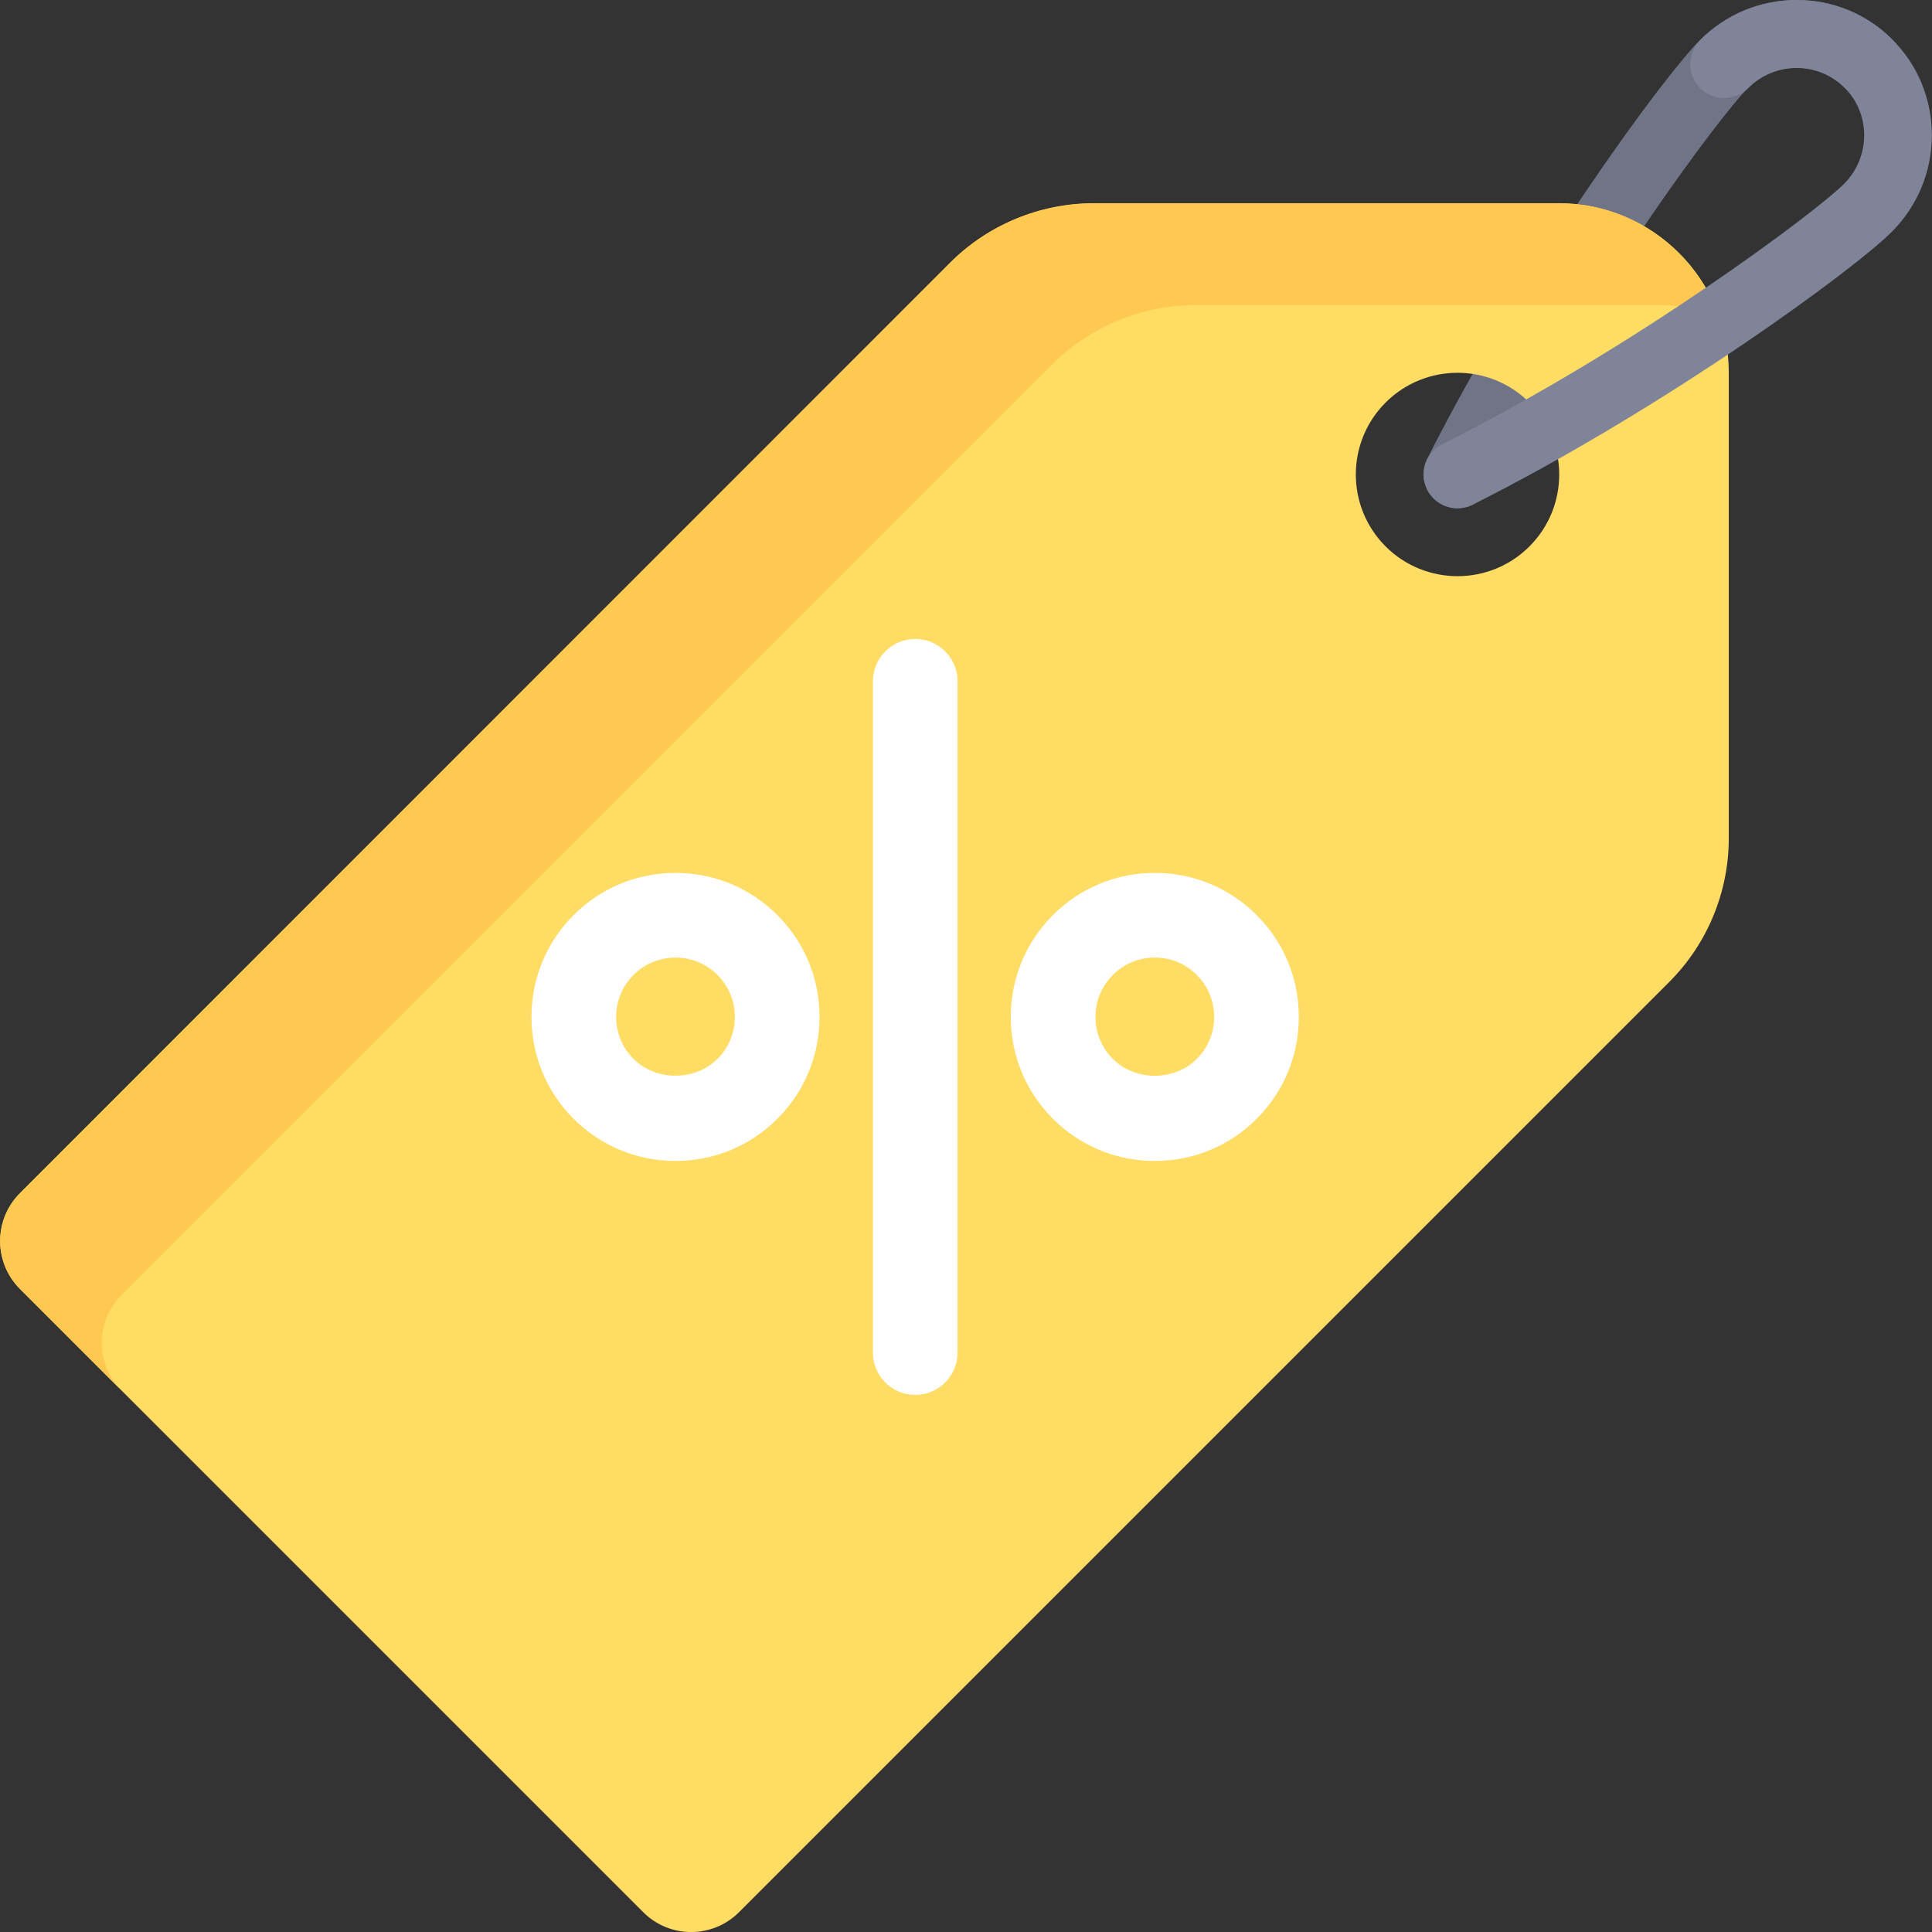 <?xml version="1.0" encoding="utf-8"?>
<!-- Generator: Adobe Illustrator 24.0.1, SVG Export Plug-In . SVG Version: 6.00 Build 0)  -->
<svg version="1.1" id="Layer_1" xmlns="http://www.w3.org/2000/svg" xmlns:xlink="http://www.w3.org/1999/xlink" x="0px" y="0px"
	 viewBox="0 0 110 110" style="enable-background:new 0 0 110 110;" xml:space="preserve">
<rect x="0" y="0" width="110" height="110" fill="#333333" stroke="none"/>
<style type="text/css">
	.st0{fill:#707487;}
	.st1{fill:#FFDC64;}
	.st2{fill:#FFC850;}
	.st3{fill:#7F8499;}
	.st4{fill:#FFFFFF;}
</style>
<path class="st0" d="M82.98,28.94c-0.29,0-0.59-0.07-0.87-0.21c-0.95-0.48-1.34-1.64-0.86-2.59C86.83,15.08,94.67,4.41,96.79,2.28
	c1.46-1.46,3.41-2.28,5.48-2.28c0.01,0,0.02,0,0.03,0c2.06,0,3.99,0.8,5.44,2.25c0.75,0.75,0.75,1.98,0,2.73
	c-0.75,0.75-1.98,0.75-2.73,0c-0.73-0.73-1.74-1.13-2.73-1.12c-1.04,0-2.02,0.41-2.76,1.15c-1.55,1.55-9.2,11.71-14.81,22.86
	C84.37,28.55,83.69,28.94,82.98,28.94z"/>
<path class="st1" d="M88.78,11.58H62.28c-3.07,0-6.02,1.22-8.19,3.39L1.14,67.93c-1.51,1.51-1.51,3.95,0,5.46l35.48,35.48
	c1.51,1.51,3.95,1.51,5.46,0l52.96-52.96c2.17-2.17,3.39-5.12,3.39-8.19V21.23C98.43,15.9,94.1,11.58,88.78,11.58z M87.08,31.11
	c-2.26,2.26-5.93,2.26-8.19,0c-2.26-2.26-2.26-5.93,0-8.19s5.93-2.26,8.19,0C89.34,25.19,89.34,28.85,87.08,31.11z"/>
<path class="st2" d="M6.93,73.72l52.96-52.96c2.17-2.17,5.12-3.39,8.19-3.39h26.49c1.15,0,2.23,0.24,3.25,0.6
	c-1.34-3.72-4.87-6.4-9.05-6.4H62.28c-3.07,0-6.02,1.22-8.19,3.39L1.14,67.93c-1.51,1.51-1.51,3.95,0,5.46l5.79,5.79
	C5.42,77.67,5.42,75.23,6.93,73.72z"/>
<path class="st3" d="M82.99,28.94c-0.71,0-1.39-0.39-1.73-1.06c-0.48-0.95-0.09-2.11,0.86-2.59c11.16-5.61,21.31-13.26,22.86-14.81
	c0.74-0.74,1.15-1.72,1.16-2.76c0-1.03-0.39-2-1.12-2.73s-1.74-1.13-2.73-1.12c-1.04,0-2.02,0.41-2.76,1.15
	c-0.75,0.75-1.98,0.75-2.73,0c-0.75-0.75-0.75-1.98,0-2.73c1.46-1.47,3.41-2.28,5.47-2.29c0.01,0,0.02,0,0.03,0
	c2.06,0,3.99,0.8,5.44,2.25c1.46,1.46,2.26,3.4,2.25,5.48c-0.01,2.07-0.82,4.01-2.29,5.48c-2.12,2.12-12.8,9.97-23.86,15.53
	C83.58,28.87,83.28,28.94,82.99,28.94z"/>
<g>
	<path class="st4" d="M52.11,79.42c-1.33,0-2.41-1.08-2.41-2.41V38.79c0-1.33,1.08-2.41,2.41-2.41c1.33,0,2.41,1.08,2.41,2.41V77
		C54.52,78.34,53.44,79.42,52.11,79.42z"/>
	<path class="st4" d="M38.46,66.1c-2.19,0-4.25-0.85-5.8-2.4c-1.55-1.55-2.4-3.61-2.4-5.8c0-2.19,0.85-4.25,2.4-5.8
		c1.55-1.55,3.61-2.4,5.8-2.4c2.19,0,4.25,0.85,5.8,2.4c1.55,1.55,2.4,3.61,2.4,5.8c0,2.19-0.85,4.25-2.4,5.8
		C42.71,65.25,40.65,66.1,38.46,66.1z M38.46,54.52c-0.9,0-1.75,0.35-2.39,0.99c-0.64,0.64-0.99,1.49-0.99,2.39
		c0,0.9,0.35,1.75,0.99,2.39c1.28,1.28,3.5,1.27,4.78,0c0.64-0.64,0.99-1.49,0.99-2.39c0-0.9-0.35-1.75-0.99-2.39c0,0,0,0,0,0
		C40.21,54.87,39.36,54.52,38.46,54.52z"/>
	<path class="st4" d="M65.75,66.1c-2.19,0-4.25-0.85-5.8-2.4c-1.55-1.55-2.4-3.61-2.4-5.8c0-2.19,0.85-4.25,2.4-5.8
		c1.55-1.55,3.61-2.4,5.8-2.4c2.19,0,4.25,0.85,5.8,2.4s2.4,3.61,2.4,5.8c0,2.19-0.85,4.25-2.4,5.8C70,65.25,67.94,66.1,65.75,66.1z
		 M65.75,54.52c-0.9,0-1.75,0.35-2.39,0.99c-0.64,0.64-0.99,1.49-0.99,2.39c0,0.9,0.35,1.75,0.99,2.39c1.28,1.28,3.5,1.28,4.78,0
		c0.64-0.64,0.99-1.49,0.99-2.39c0-0.9-0.35-1.75-0.99-2.39c0,0,0,0,0,0C67.5,54.87,66.66,54.52,65.75,54.52z"/>
</g>
</svg>
